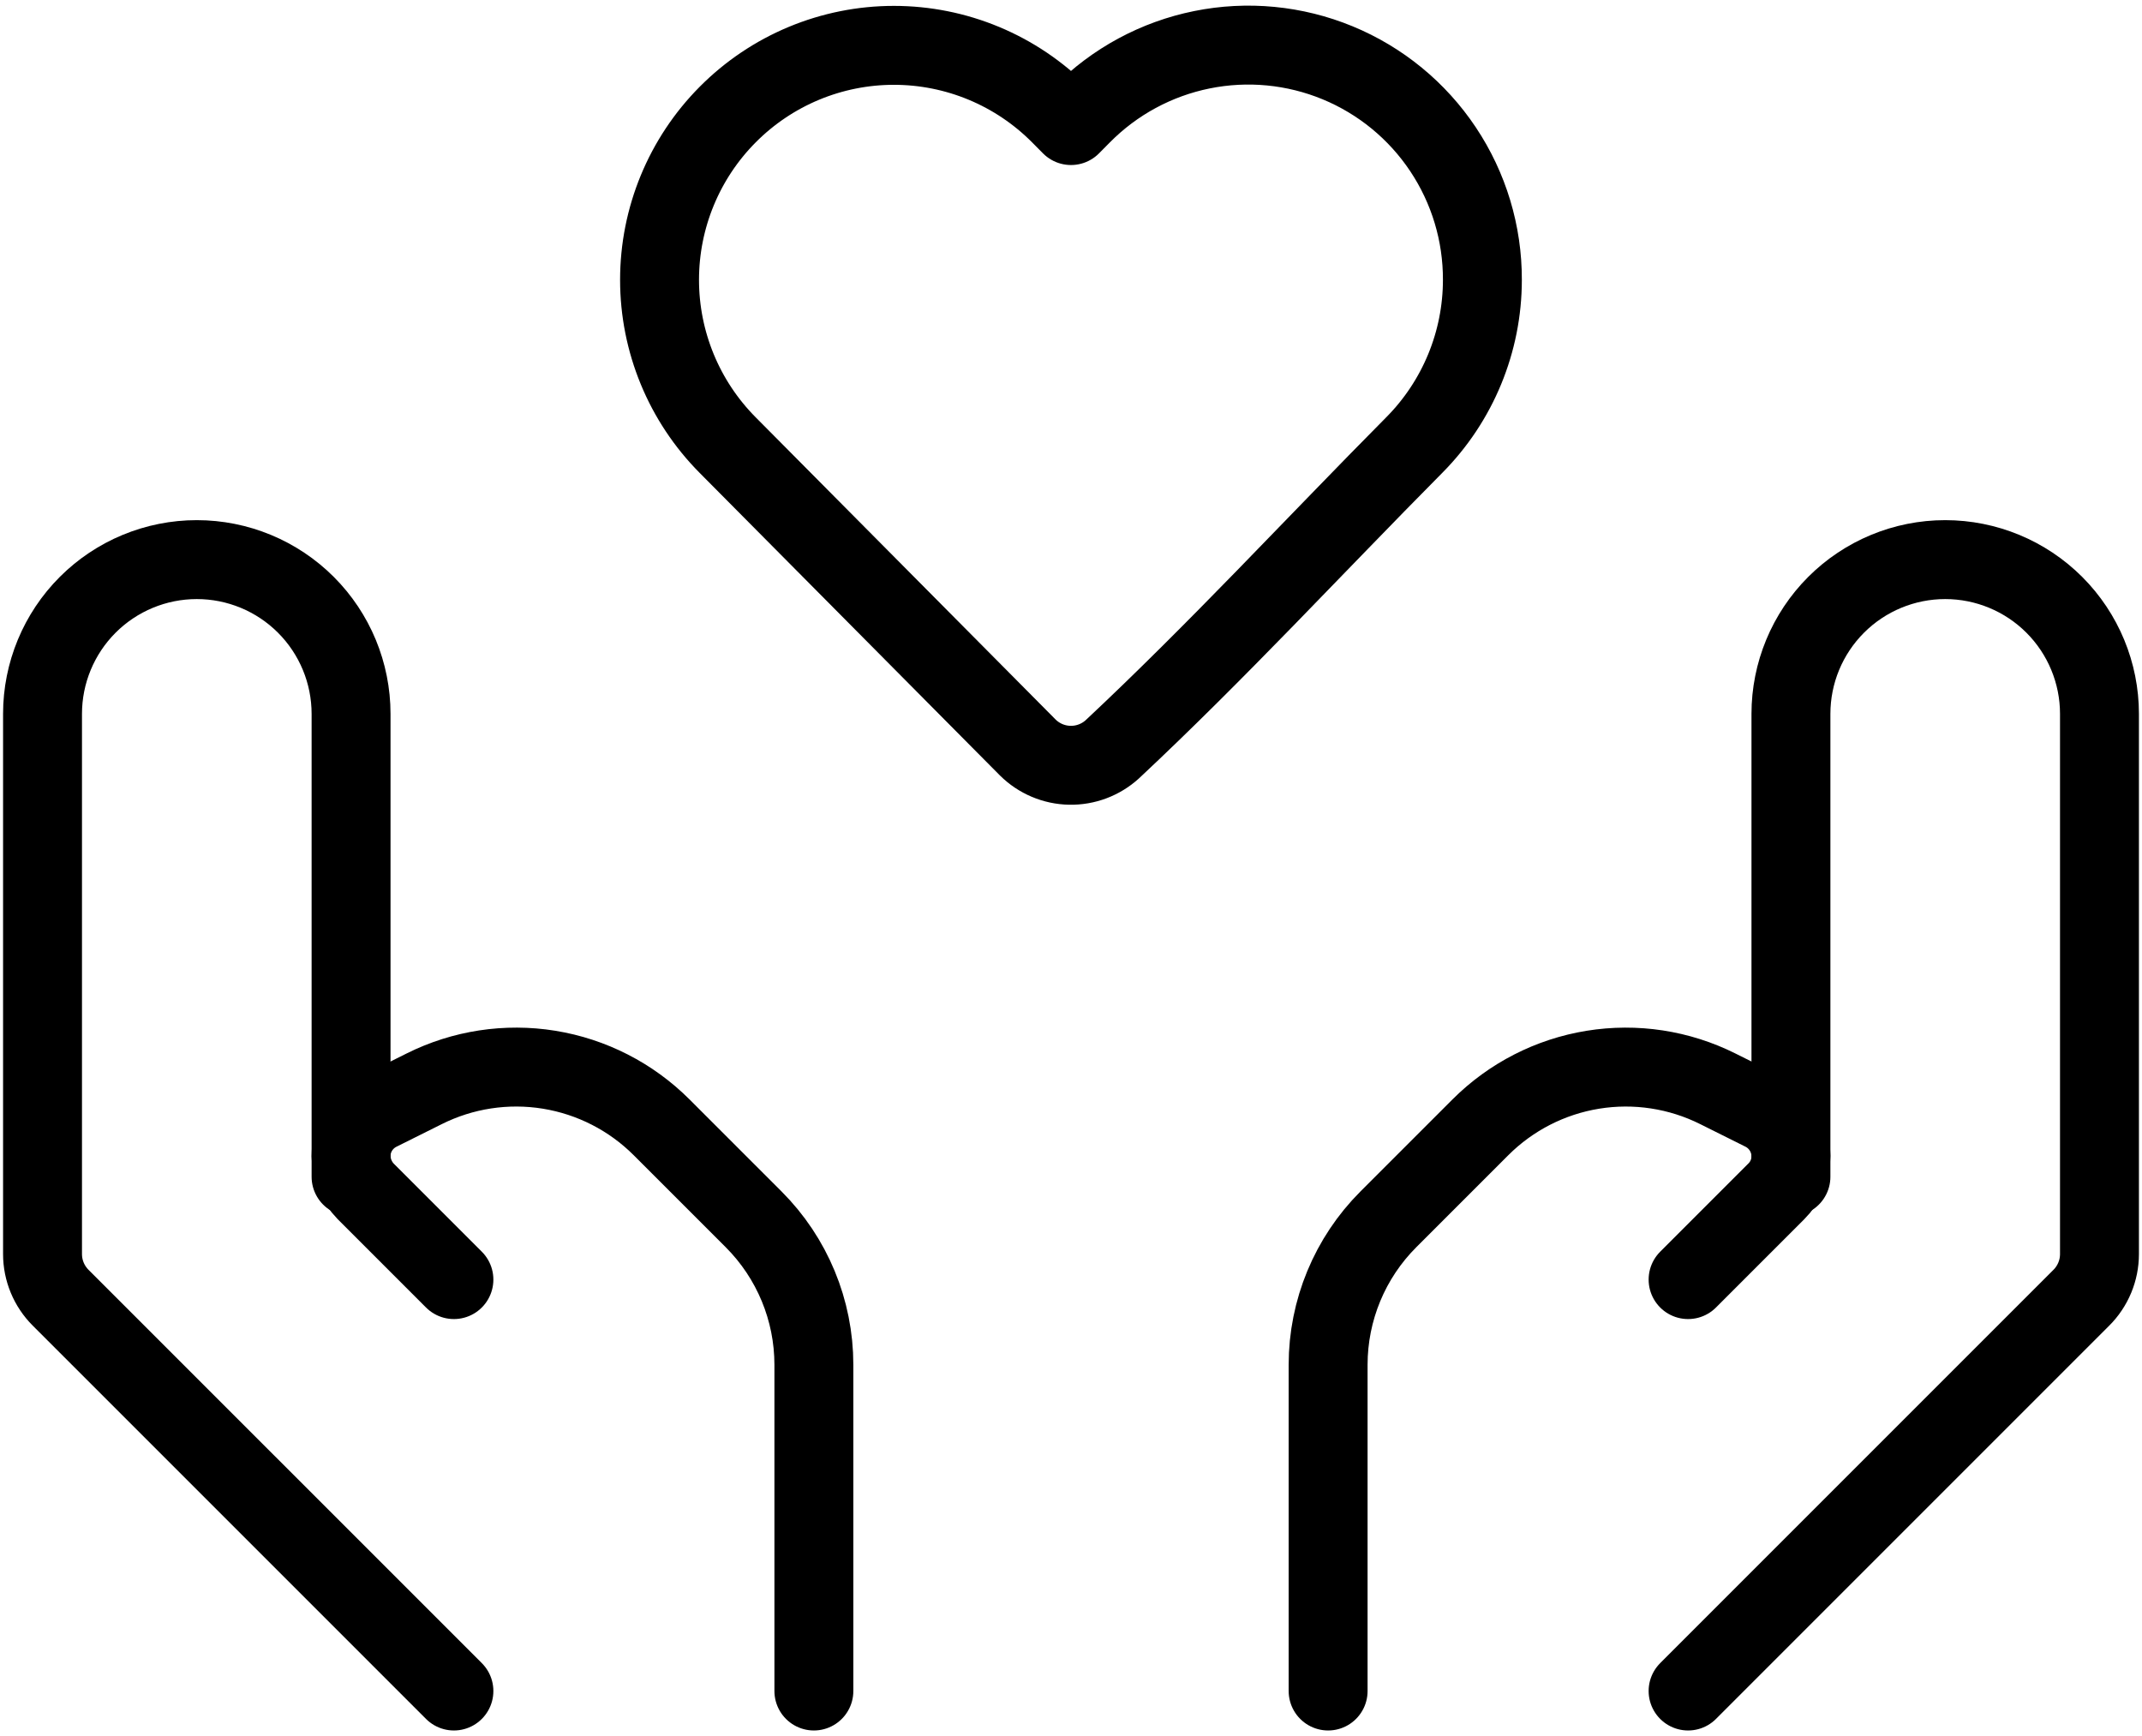 <svg xmlns="http://www.w3.org/2000/svg" width="190" height="154" viewBox="0 0 190 154" fill="none"><path d="M131.491 24.821C131.49 30.31 129.319 35.577 125.452 39.472C116.548 48.449 107.909 57.809 98.667 66.457C97.636 67.397 96.282 67.905 94.887 67.877C93.492 67.848 92.16 67.284 91.168 66.302L64.548 39.481C60.676 35.585 58.503 30.314 58.503 24.821C58.503 19.328 60.676 14.057 64.548 10.161C66.479 8.216 68.776 6.672 71.306 5.618C73.836 4.565 76.55 4.022 79.29 4.022C82.031 4.022 84.745 4.565 87.275 5.618C89.805 6.672 92.102 8.216 94.033 10.161L95 11.137L95.967 10.161C98.865 7.231 102.57 5.23 106.609 4.413C110.648 3.595 114.839 3.998 118.649 5.57C122.458 7.142 125.713 9.812 128 13.241C130.287 16.669 131.503 20.7 131.491 24.821Z" stroke="black" stroke-width="7" stroke-linejoin="round"></path><path d="M149.737 149.986L184.622 115.101C185.649 114.075 186.227 112.684 186.228 111.232V63.319C186.228 59.69 184.786 56.21 182.22 53.643C179.654 51.077 176.173 49.635 172.544 49.635C168.915 49.635 165.434 51.077 162.868 53.643C160.301 56.21 158.86 59.69 158.86 63.319V104.372" stroke="black" stroke-width="7" stroke-linecap="round" stroke-linejoin="round"></path><path d="M149.737 113.495L157.564 105.668C157.977 105.258 158.304 104.771 158.527 104.233C158.749 103.696 158.862 103.12 158.86 102.538C158.853 101.719 158.622 100.917 158.191 100.221C157.759 99.524 157.145 98.959 156.415 98.588L152.373 96.572C148.949 94.86 145.074 94.269 141.295 94.881C137.516 95.493 134.026 97.278 131.318 99.984L123.153 108.149C119.731 111.57 117.808 116.21 117.807 121.049V149.986M40.263 149.986L5.377 115.101C4.351 114.075 3.773 112.684 3.772 111.232V63.319C3.772 59.69 5.214 56.21 7.78 53.643C10.346 51.077 13.827 49.635 17.456 49.635C21.085 49.635 24.566 51.077 27.132 53.643C29.699 56.21 31.14 59.69 31.14 63.319V104.372" stroke="black" stroke-width="7" stroke-linecap="round" stroke-linejoin="round"></path><path d="M40.263 113.495L32.436 105.667C31.618 104.829 31.154 103.709 31.14 102.538C31.14 100.869 32.089 99.345 33.585 98.588L37.627 96.572C41.05 94.86 44.926 94.268 48.705 94.88C52.483 95.493 55.974 97.278 58.682 99.984L66.847 108.149C70.269 111.57 72.192 116.21 72.193 121.048V149.986" stroke="black" stroke-width="7" stroke-linecap="round" stroke-linejoin="round"></path></svg>